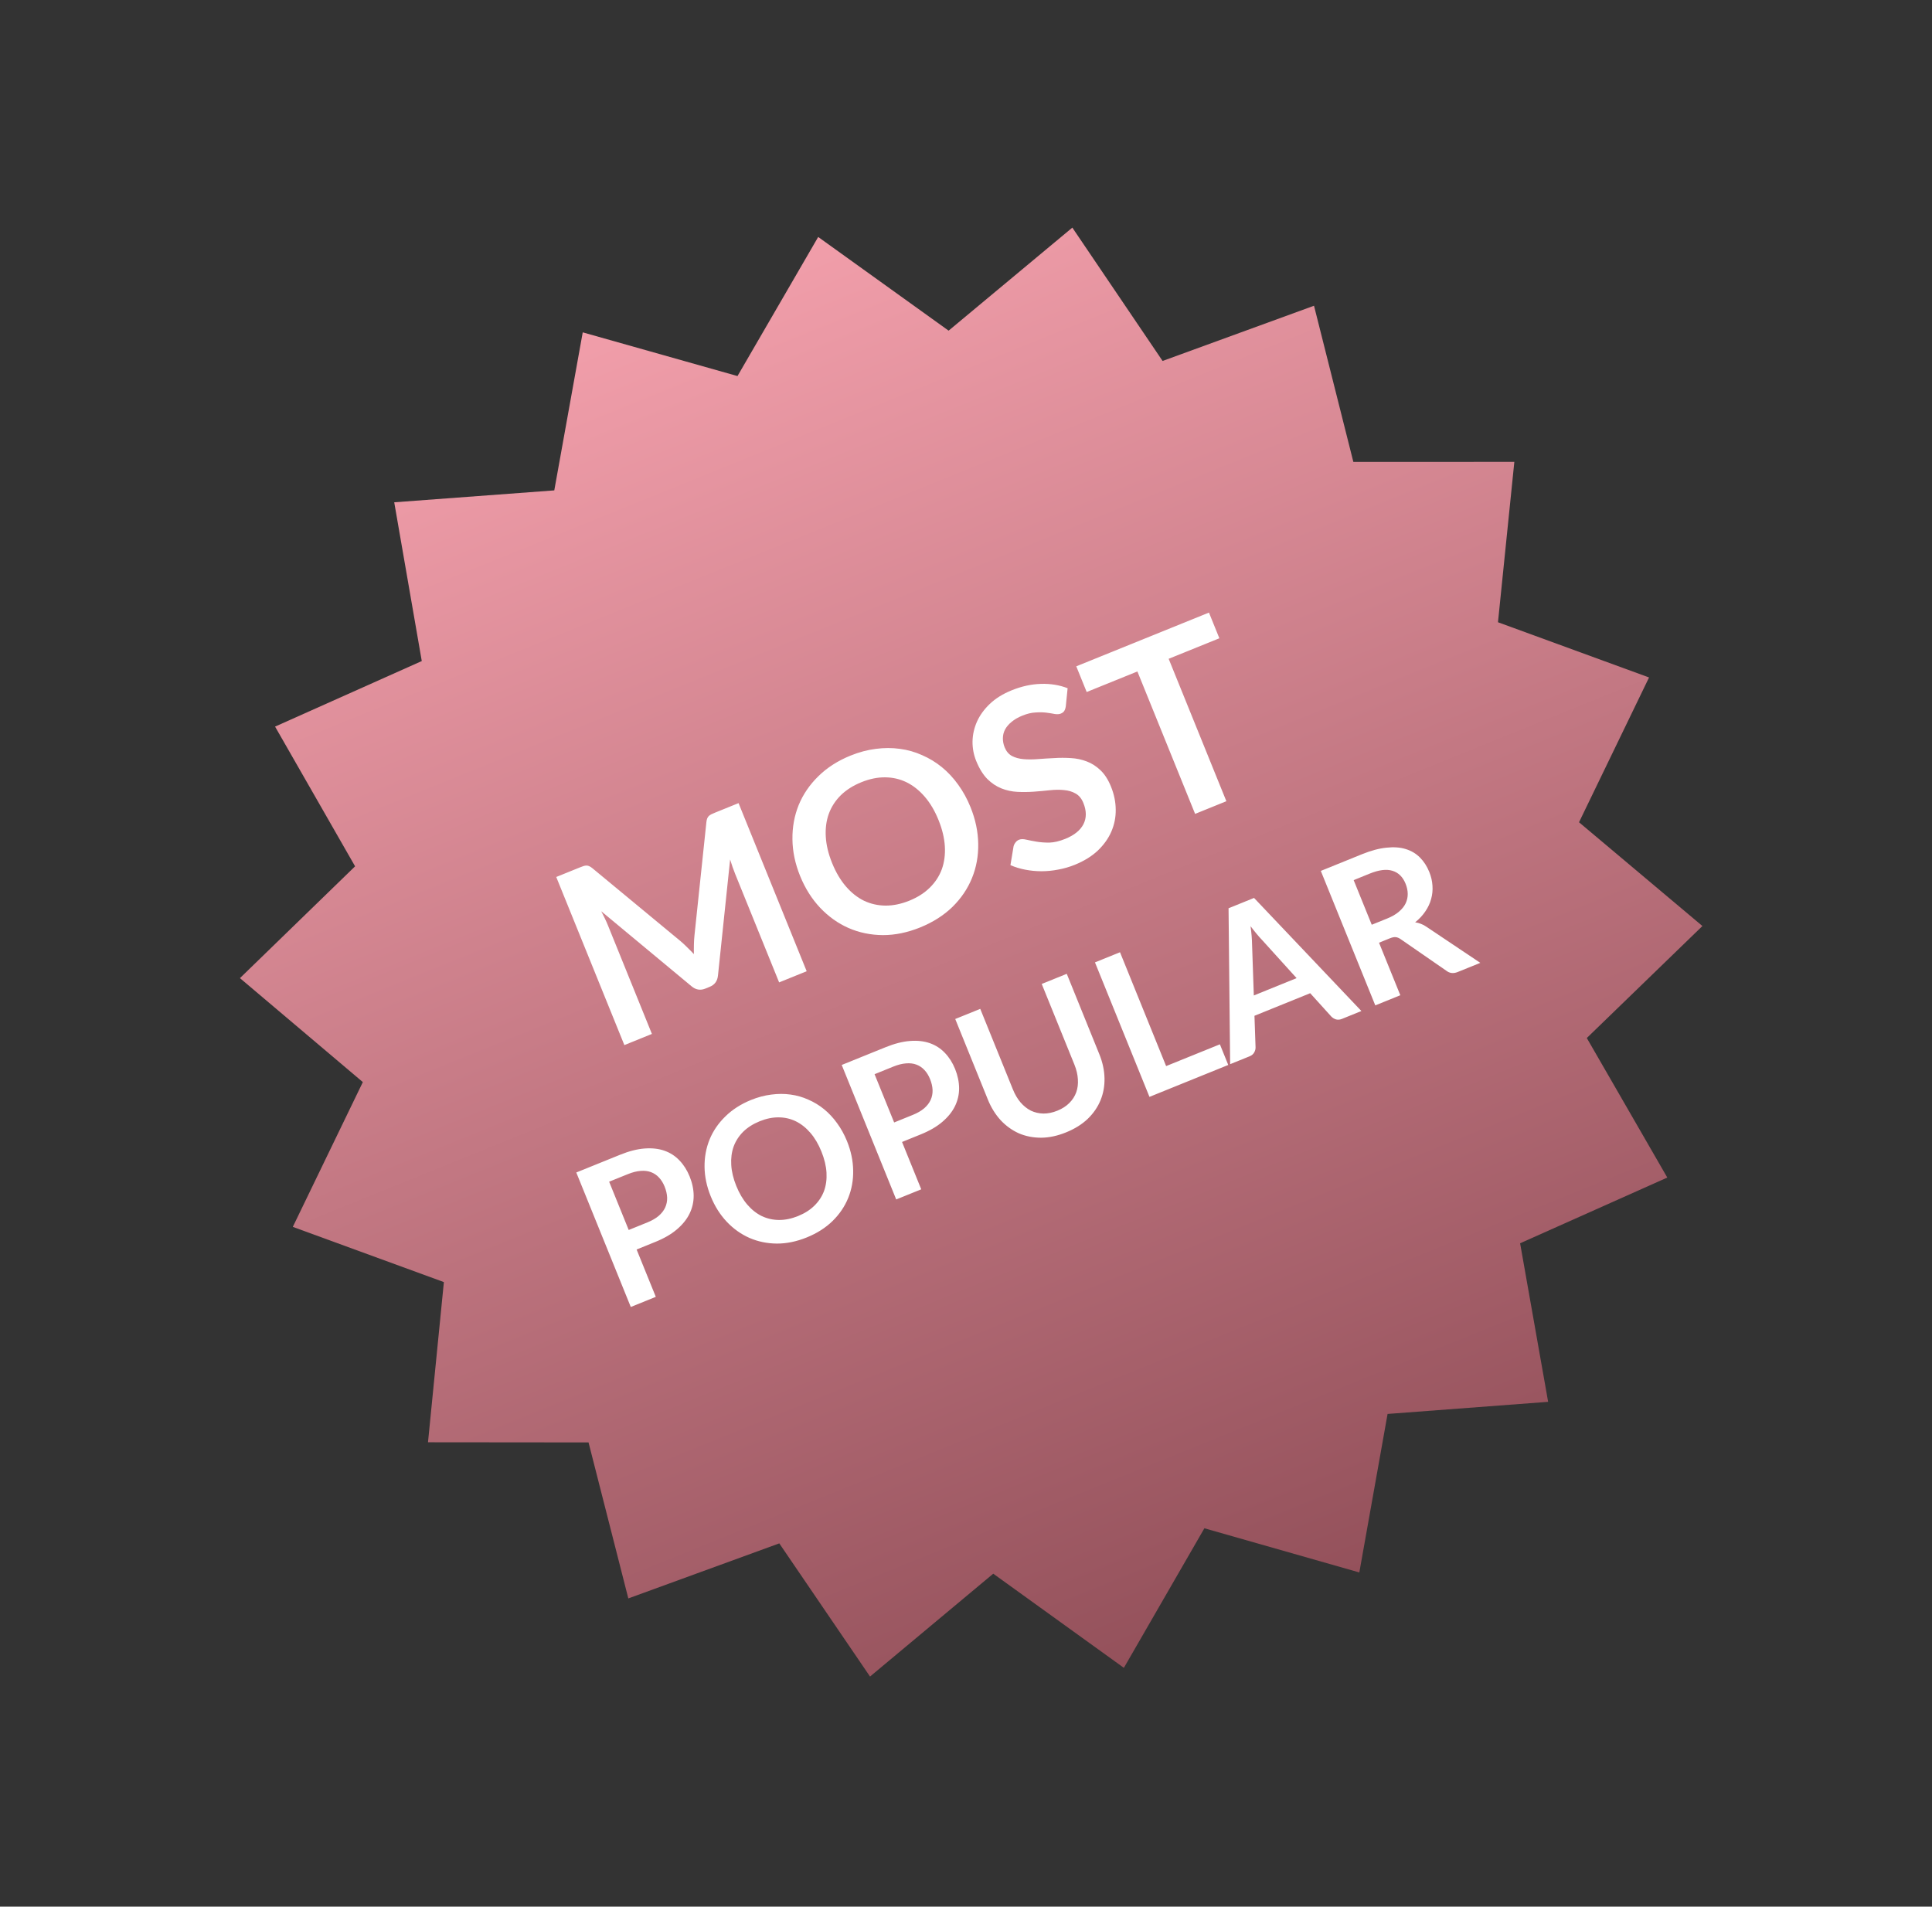 <svg width="77" height="76" viewBox="0 0 77 76" fill="none" xmlns="http://www.w3.org/2000/svg">
<rect x="0" y="0" width="77" height="76" fill="#333333" stroke="none"/>
<path d="M65.723 27.004L62.932 32.776L67.85 36.912L63.242 41.376L66.45 46.938L60.584 49.558L61.701 55.878L55.302 56.361L54.176 62.679L48.001 60.918L44.792 66.481L39.586 62.728L34.675 66.828L31.059 61.52L25.042 63.714L23.456 57.496L17.058 57.49L17.691 51.105L11.67 48.904L14.461 43.133L9.563 38.989L14.152 34.532L10.963 28.963L16.81 26.35L15.712 20.022L22.091 19.547L23.225 13.248L29.393 14.99L32.609 9.446L37.807 13.18L42.738 9.073L46.335 14.388L52.37 12.187L53.938 18.412L60.354 18.411L59.702 24.803L65.723 27.004Z" fill="url(#paint0_linear_2099_3731)"/>
<path d="M29.435 32.013L32.15 38.714L31.052 39.159L29.298 34.831C29.228 34.657 29.162 34.467 29.099 34.259L28.615 38.884C28.593 39.105 28.484 39.255 28.286 39.335L28.11 39.407C27.912 39.487 27.728 39.455 27.559 39.312L23.963 36.323C24.014 36.421 24.062 36.519 24.109 36.615C24.155 36.711 24.195 36.801 24.229 36.885L25.982 41.213L24.884 41.658L22.169 34.957L23.11 34.576C23.166 34.553 23.214 34.535 23.255 34.522C23.297 34.509 23.335 34.502 23.371 34.502C23.41 34.501 23.448 34.509 23.484 34.527C23.523 34.543 23.564 34.57 23.608 34.606L27.122 37.514C27.214 37.592 27.304 37.674 27.389 37.762C27.478 37.848 27.567 37.938 27.655 38.032C27.652 37.9 27.653 37.772 27.656 37.648C27.659 37.521 27.666 37.398 27.679 37.278L28.154 32.764C28.16 32.708 28.171 32.66 28.187 32.621C28.204 32.582 28.225 32.55 28.251 32.525C28.28 32.499 28.314 32.476 28.353 32.457C28.392 32.438 28.439 32.417 28.495 32.394L29.435 32.013ZM38.678 32.169C38.877 32.66 38.98 33.149 38.987 33.635C38.995 34.117 38.913 34.571 38.74 34.997C38.567 35.423 38.308 35.807 37.961 36.149C37.612 36.488 37.183 36.761 36.674 36.968C36.167 37.173 35.671 37.275 35.185 37.274C34.698 37.27 34.242 37.176 33.819 36.991C33.398 36.806 33.022 36.537 32.689 36.187C32.355 35.833 32.088 35.41 31.889 34.919C31.69 34.428 31.588 33.941 31.583 33.457C31.576 32.971 31.66 32.514 31.832 32.088C32.008 31.661 32.27 31.278 32.618 30.939C32.965 30.597 33.392 30.324 33.899 30.118C34.239 29.981 34.575 29.891 34.907 29.85C35.238 29.806 35.558 29.806 35.867 29.85C36.175 29.89 36.469 29.974 36.751 30.101C37.034 30.224 37.297 30.383 37.539 30.58C37.78 30.777 37.997 31.01 38.188 31.277C38.382 31.544 38.546 31.841 38.678 32.169ZM37.404 32.685C37.255 32.317 37.072 32.008 36.856 31.758C36.638 31.505 36.397 31.313 36.132 31.183C35.867 31.053 35.581 30.987 35.275 30.985C34.972 30.982 34.656 31.047 34.329 31.18C34.001 31.312 33.728 31.486 33.509 31.7C33.294 31.914 33.134 32.16 33.032 32.439C32.932 32.717 32.892 33.022 32.912 33.356C32.931 33.686 33.015 34.035 33.164 34.403C33.313 34.77 33.496 35.081 33.714 35.334C33.93 35.585 34.171 35.775 34.436 35.905C34.703 36.031 34.988 36.095 35.291 36.098C35.597 36.1 35.914 36.034 36.242 35.902C36.569 35.769 36.841 35.596 37.057 35.383C37.275 35.168 37.435 34.924 37.536 34.649C37.636 34.371 37.676 34.067 37.657 33.737C37.637 33.403 37.553 33.053 37.404 32.685ZM42.478 28.148C42.467 28.228 42.446 28.292 42.415 28.34C42.386 28.384 42.341 28.419 42.279 28.444C42.215 28.47 42.134 28.476 42.038 28.461C41.944 28.441 41.832 28.424 41.704 28.407C41.575 28.391 41.43 28.389 41.269 28.4C41.11 28.407 40.935 28.449 40.743 28.527C40.57 28.597 40.428 28.68 40.315 28.776C40.202 28.868 40.115 28.97 40.056 29.08C39.999 29.19 39.971 29.305 39.97 29.428C39.968 29.547 39.992 29.669 40.042 29.793C40.106 29.95 40.203 30.064 40.331 30.134C40.464 30.203 40.617 30.245 40.793 30.26C40.968 30.275 41.16 30.275 41.369 30.258C41.578 30.242 41.794 30.228 42.016 30.218C42.237 30.203 42.458 30.204 42.68 30.218C42.9 30.23 43.111 30.274 43.311 30.351C43.51 30.425 43.692 30.542 43.858 30.701C44.026 30.86 44.167 31.078 44.279 31.356C44.402 31.659 44.465 31.964 44.467 32.273C44.472 32.576 44.413 32.868 44.293 33.147C44.174 33.422 43.994 33.674 43.753 33.905C43.511 34.133 43.204 34.322 42.834 34.472C42.62 34.558 42.401 34.622 42.177 34.662C41.954 34.706 41.731 34.728 41.508 34.728C41.288 34.728 41.073 34.707 40.862 34.666C40.652 34.626 40.455 34.565 40.271 34.485L40.395 33.739C40.408 33.683 40.434 33.631 40.472 33.584C40.509 33.533 40.555 33.496 40.611 33.473C40.688 33.442 40.785 33.441 40.901 33.469C41.015 33.495 41.15 33.521 41.305 33.548C41.46 33.575 41.632 33.588 41.822 33.587C42.014 33.581 42.226 33.531 42.458 33.437C42.813 33.293 43.054 33.099 43.181 32.853C43.307 32.604 43.306 32.322 43.178 32.007C43.107 31.831 43.004 31.706 42.869 31.631C42.738 31.554 42.584 31.509 42.409 31.493C42.233 31.475 42.041 31.477 41.834 31.5C41.628 31.522 41.416 31.541 41.2 31.557C40.983 31.573 40.764 31.575 40.544 31.564C40.324 31.552 40.113 31.507 39.911 31.426C39.709 31.346 39.522 31.221 39.349 31.05C39.177 30.875 39.029 30.635 38.905 30.329C38.806 30.085 38.758 29.827 38.76 29.557C38.765 29.285 38.824 29.022 38.936 28.768C39.049 28.514 39.22 28.277 39.448 28.059C39.676 27.841 39.966 27.66 40.318 27.517C40.714 27.357 41.103 27.271 41.487 27.26C41.87 27.248 42.225 27.306 42.55 27.433L42.478 28.148ZM48.598 25.442L46.577 26.26L48.877 31.937L47.631 32.442L45.331 26.765L43.31 27.584L42.895 26.56L48.183 24.418L48.598 25.442Z" fill="white"/>
<path d="M25.802 48.726C25.985 48.652 26.135 48.565 26.253 48.465C26.37 48.363 26.456 48.252 26.511 48.132C26.567 48.008 26.593 47.877 26.589 47.738C26.583 47.596 26.55 47.45 26.489 47.3C26.431 47.156 26.356 47.035 26.264 46.937C26.173 46.839 26.066 46.767 25.944 46.722C25.822 46.676 25.684 46.66 25.532 46.673C25.378 46.684 25.208 46.727 25.023 46.802L24.277 47.103L25.057 49.028L25.802 48.726ZM24.71 46.031C25.069 45.885 25.396 45.802 25.692 45.78C25.988 45.758 26.252 45.787 26.483 45.869C26.715 45.951 26.914 46.08 27.081 46.257C27.25 46.433 27.385 46.646 27.486 46.895C27.591 47.155 27.645 47.411 27.646 47.663C27.647 47.914 27.592 48.151 27.482 48.377C27.372 48.603 27.204 48.812 26.977 49.005C26.753 49.197 26.466 49.363 26.117 49.504L25.372 49.806L26.137 51.693L25.14 52.097L22.968 46.736L24.71 46.031ZM33.757 45.486C33.916 45.879 33.998 46.27 34.003 46.659C34.01 47.045 33.944 47.408 33.806 47.749C33.668 48.09 33.46 48.397 33.182 48.67C32.904 48.941 32.561 49.16 32.153 49.325C31.748 49.489 31.351 49.571 30.962 49.57C30.572 49.567 30.208 49.491 29.869 49.344C29.533 49.195 29.231 48.981 28.965 48.7C28.698 48.417 28.485 48.079 28.326 47.686C28.166 47.293 28.085 46.903 28.08 46.517C28.075 46.127 28.142 45.762 28.28 45.422C28.42 45.08 28.63 44.773 28.909 44.502C29.186 44.229 29.528 44.01 29.933 43.845C30.205 43.735 30.474 43.664 30.739 43.631C31.004 43.596 31.26 43.595 31.508 43.63C31.754 43.663 31.989 43.73 32.215 43.832C32.441 43.93 32.651 44.057 32.845 44.215C33.038 44.373 33.211 44.559 33.364 44.773C33.52 44.986 33.651 45.224 33.757 45.486ZM32.737 45.899C32.618 45.605 32.472 45.357 32.299 45.157C32.124 44.954 31.931 44.801 31.72 44.697C31.508 44.593 31.279 44.54 31.034 44.539C30.791 44.536 30.539 44.588 30.277 44.694C30.015 44.801 29.797 44.939 29.621 45.111C29.449 45.282 29.322 45.479 29.239 45.702C29.16 45.924 29.128 46.169 29.144 46.435C29.159 46.7 29.226 46.979 29.345 47.273C29.464 47.567 29.611 47.816 29.785 48.018C29.958 48.219 30.151 48.371 30.363 48.475C30.576 48.575 30.804 48.627 31.047 48.629C31.292 48.631 31.546 48.578 31.808 48.472C32.069 48.366 32.287 48.228 32.459 48.057C32.634 47.885 32.762 47.69 32.843 47.47C32.923 47.248 32.955 47.005 32.94 46.74C32.924 46.473 32.856 46.193 32.737 45.899ZM36.381 44.44C36.564 44.366 36.714 44.279 36.832 44.179C36.949 44.077 37.035 43.966 37.09 43.846C37.146 43.722 37.172 43.591 37.168 43.452C37.162 43.31 37.129 43.164 37.068 43.014C37.01 42.87 36.935 42.749 36.843 42.651C36.752 42.553 36.645 42.481 36.523 42.436C36.401 42.39 36.263 42.374 36.11 42.387C35.956 42.398 35.787 42.441 35.601 42.516L34.856 42.818L35.636 44.742L36.381 44.44ZM35.289 41.745C35.647 41.599 35.974 41.516 36.271 41.494C36.567 41.471 36.83 41.501 37.062 41.583C37.294 41.665 37.493 41.794 37.66 41.971C37.829 42.147 37.964 42.36 38.065 42.609C38.17 42.869 38.223 43.125 38.225 43.378C38.226 43.628 38.171 43.866 38.061 44.091C37.951 44.317 37.783 44.526 37.556 44.719C37.331 44.911 37.045 45.077 36.696 45.218L35.951 45.52L36.716 47.407L35.718 47.811L33.547 42.45L35.289 41.745ZM42.141 44.273C42.334 44.195 42.492 44.093 42.617 43.968C42.744 43.841 42.836 43.699 42.893 43.541C42.95 43.383 42.972 43.209 42.959 43.022C42.949 42.833 42.902 42.636 42.819 42.431L41.518 39.221L42.516 38.817L43.816 42.027C43.945 42.346 44.013 42.662 44.02 42.976C44.027 43.287 43.975 43.58 43.862 43.856C43.751 44.128 43.581 44.376 43.352 44.598C43.121 44.818 42.834 44.997 42.491 45.136C42.145 45.277 41.813 45.348 41.494 45.35C41.175 45.35 40.879 45.292 40.607 45.175C40.337 45.054 40.095 44.88 39.882 44.653C39.671 44.422 39.5 44.147 39.371 43.828L38.071 40.618L39.068 40.214L40.367 43.42C40.45 43.626 40.552 43.8 40.674 43.943C40.798 44.086 40.936 44.196 41.087 44.272C41.241 44.345 41.406 44.383 41.583 44.387C41.762 44.389 41.948 44.351 42.141 44.273ZM48.619 41.627L48.952 42.45L45.812 43.722L43.64 38.361L44.638 37.957L46.476 42.495L48.619 41.627ZM51.676 38.989L50.302 37.471C50.237 37.404 50.166 37.324 50.087 37.229C50.009 37.135 49.926 37.031 49.841 36.919C49.86 37.058 49.874 37.19 49.885 37.316C49.894 37.438 49.9 37.547 49.901 37.642L49.971 39.68L51.676 38.989ZM54.258 40.3L53.486 40.613C53.4 40.648 53.321 40.655 53.25 40.635C53.177 40.613 53.114 40.575 53.061 40.522L52.218 39.59L49.997 40.49L50.04 41.746C50.043 41.811 50.026 41.878 49.988 41.948C49.95 42.018 49.889 42.07 49.805 42.104L49.027 42.419L48.964 36.204L49.98 35.792L54.258 40.3ZM55.294 36.609C55.482 36.533 55.635 36.443 55.755 36.34C55.877 36.236 55.966 36.125 56.022 36.008C56.079 35.887 56.107 35.76 56.105 35.629C56.104 35.497 56.075 35.363 56.02 35.227C55.91 34.955 55.735 34.783 55.496 34.71C55.259 34.636 54.956 34.674 54.588 34.823L53.95 35.082L54.671 36.861L55.294 36.609ZM58.998 38.38L58.097 38.745C57.927 38.814 57.776 38.797 57.645 38.695L55.823 37.435C55.755 37.388 55.689 37.361 55.626 37.355C55.566 37.347 55.486 37.364 55.387 37.404L54.961 37.577L55.81 39.671L54.812 40.075L52.641 34.715L54.276 34.052C54.639 33.905 54.966 33.817 55.256 33.789C55.548 33.757 55.805 33.775 56.025 33.844C56.248 33.912 56.438 34.025 56.594 34.183C56.749 34.339 56.873 34.531 56.965 34.758C57.038 34.938 57.08 35.12 57.091 35.303C57.104 35.484 57.087 35.661 57.038 35.833C56.993 36.004 56.916 36.169 56.807 36.328C56.702 36.486 56.566 36.631 56.401 36.764C56.481 36.775 56.558 36.796 56.633 36.826C56.708 36.853 56.781 36.892 56.854 36.944L58.998 38.38Z" fill="white"/>
<defs>
<linearGradient id="paint0_linear_2099_3731" x1="27.917" y1="11.347" x2="49.484" y2="64.58" gradientUnits="userSpaceOnUse">
<stop stop-color="#F19EAA"/>
<stop offset="1" stop-color="#94515B"/>
</linearGradient>
</defs>
</svg>

